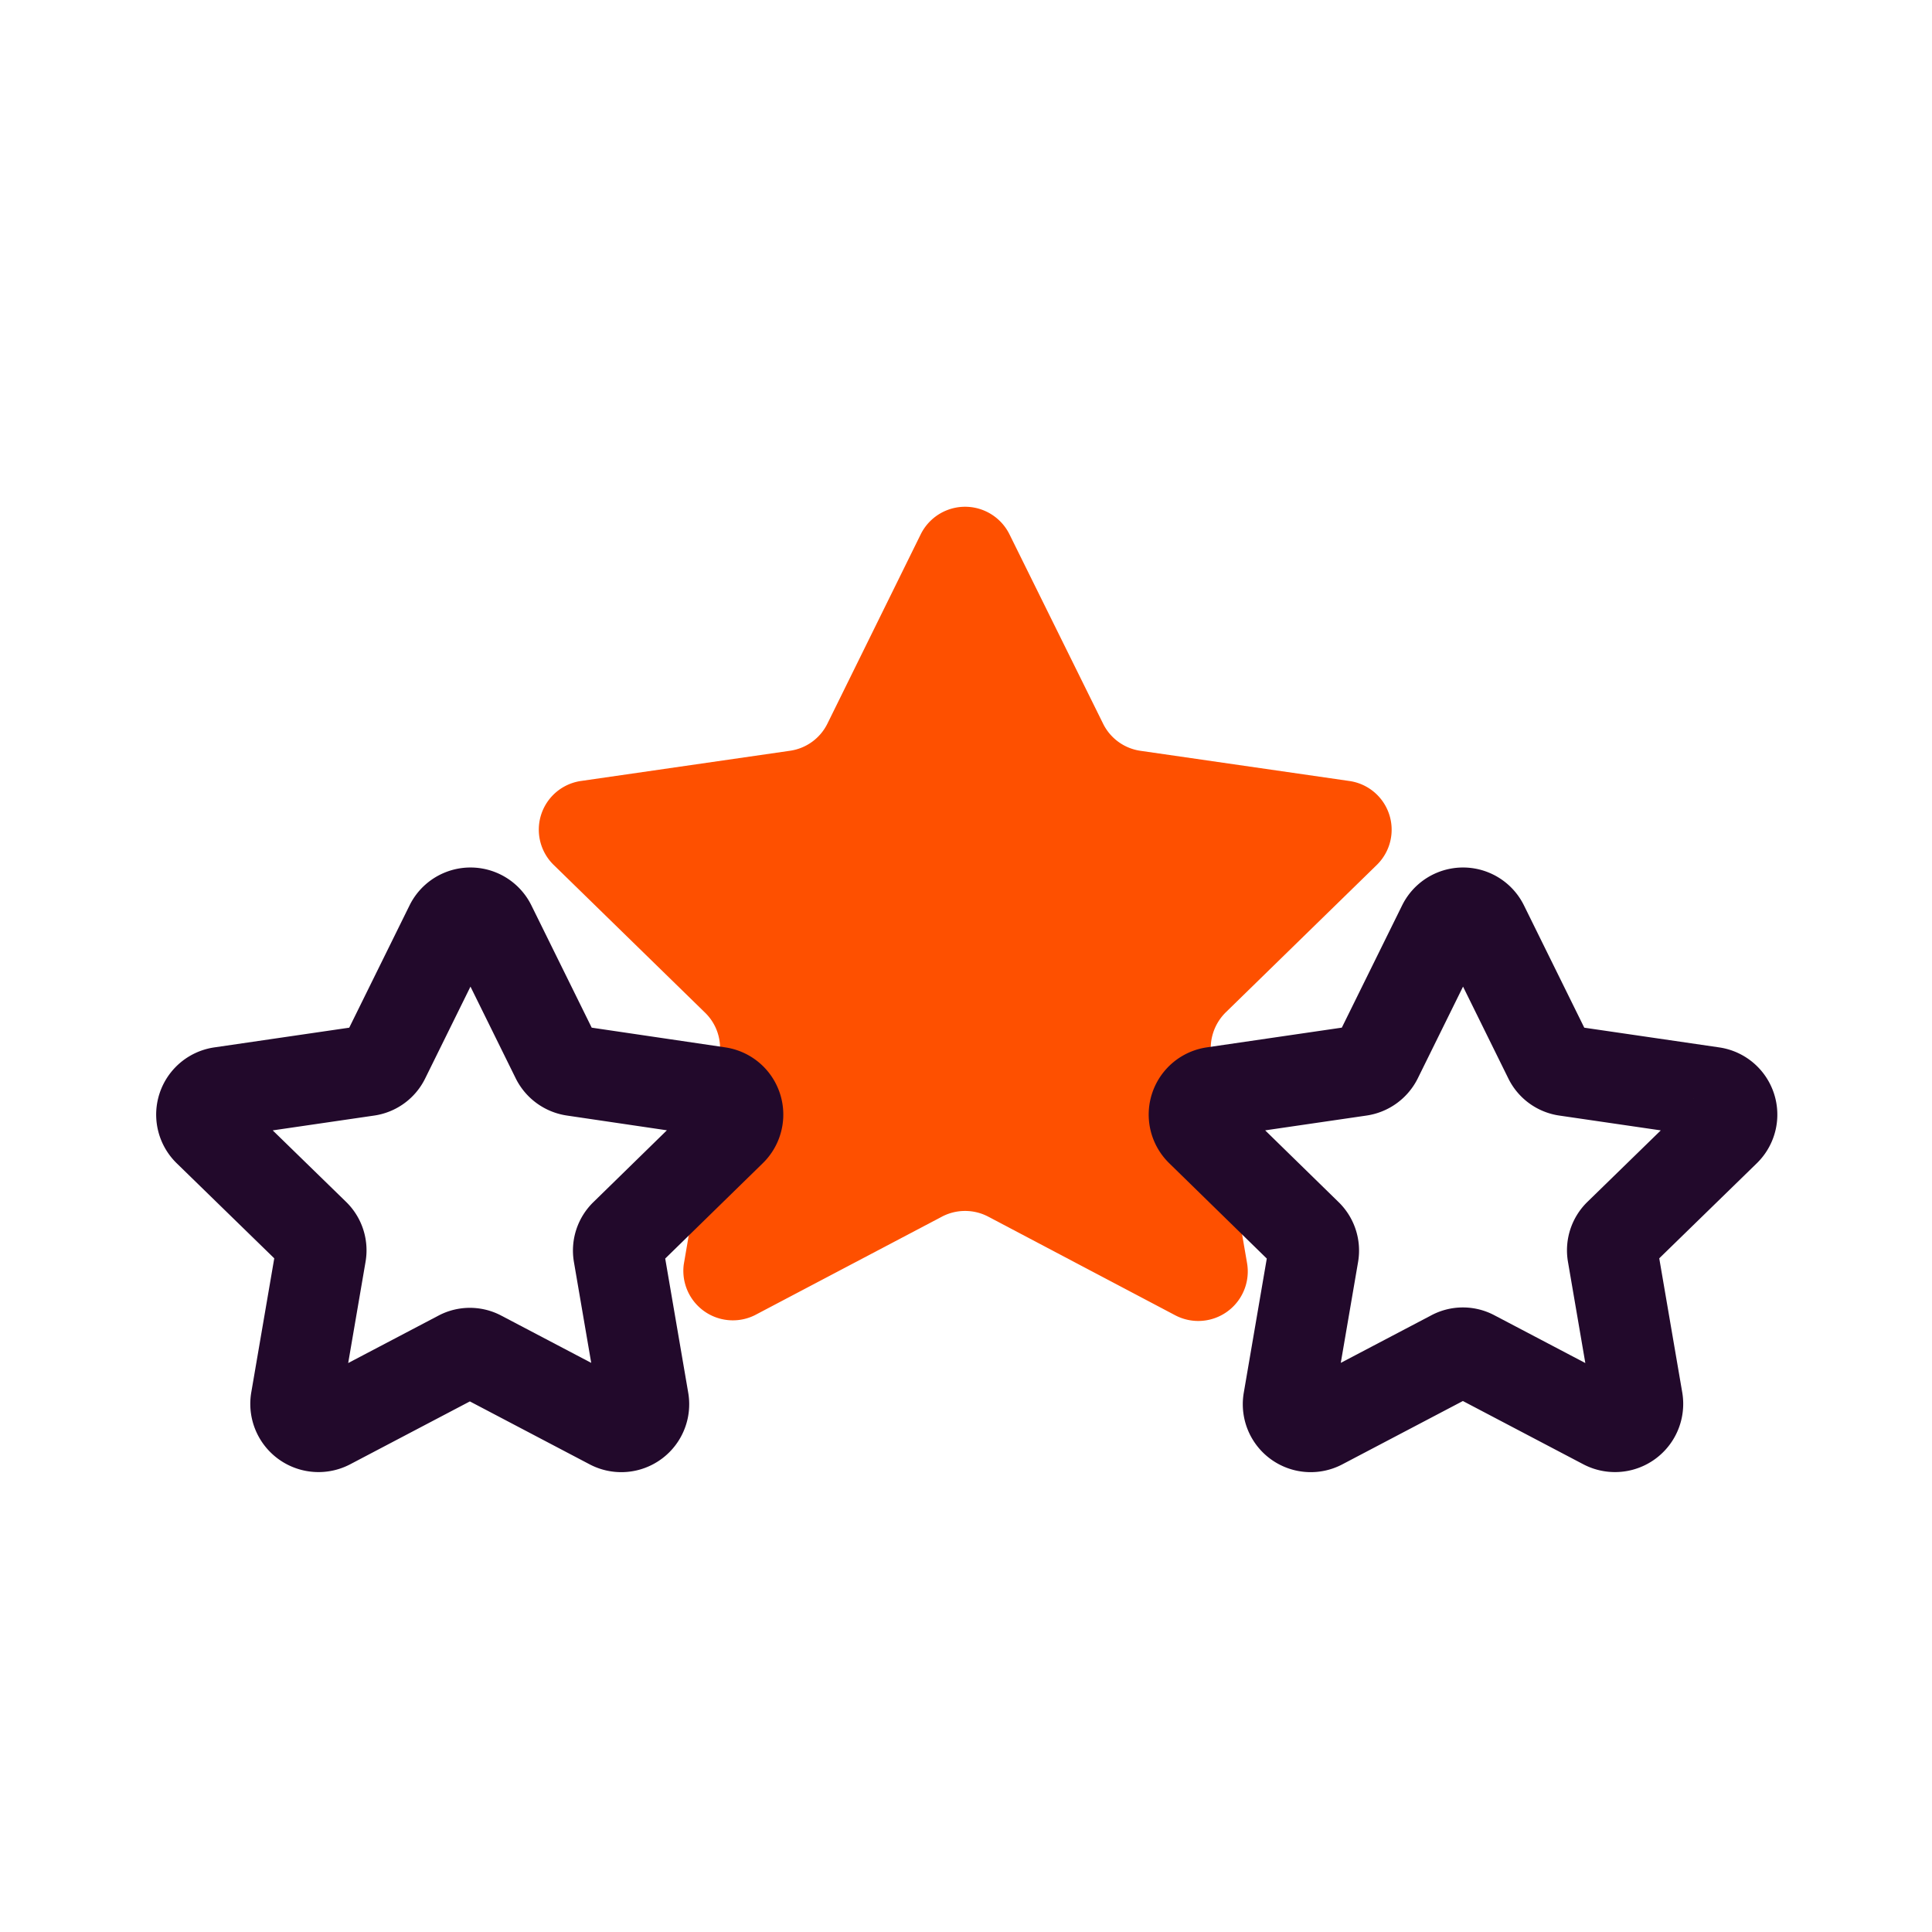 <?xml version="1.0" encoding="UTF-8"?> <svg xmlns="http://www.w3.org/2000/svg" id="Layer_1" data-name="Layer 1" viewBox="0 0 64 64"><defs><style> .cls-1 { fill: #fe5000; } .cls-2 { fill: none; stroke: #22092b; stroke-linecap: round; stroke-linejoin: round; stroke-width: 3px; } </style></defs><g><path class="cls-1" d="M32.75,40.31l6.18,3.26a1.64,1.64,0,0,0,2.38-1.73L40.13,35a1.67,1.67,0,0,1,.47-1.46l5-4.88a1.63,1.63,0,0,0-.91-2.79l-6.92-1a1.64,1.64,0,0,1-1.23-.9l-3.1-6.27a1.64,1.64,0,0,0-2.94,0l-3.09,6.27a1.64,1.64,0,0,1-1.24.9l-6.92,1a1.63,1.63,0,0,0-.9,2.79l5,4.88A1.64,1.64,0,0,1,23.83,35l-1.18,6.89A1.64,1.64,0,0,0,25,43.57l6.19-3.26A1.65,1.65,0,0,1,32.75,40.31Z"></path><g><path class="cls-2" d="M48.81,44.9l4.34,2.28a.76.76,0,0,0,1.1-.79l-.83-4.84a.74.74,0,0,1,.21-.66l3.52-3.43a.75.75,0,0,0-.42-1.28l-4.86-.71a.74.74,0,0,1-.56-.41l-2.17-4.4a.75.75,0,0,0-1.35,0l-2.17,4.4a.76.76,0,0,1-.57.41l-4.86.71a.75.75,0,0,0-.41,1.28l3.51,3.43a.74.74,0,0,1,.22.66l-.83,4.84a.75.75,0,0,0,1.09.79l4.34-2.28A.73.73,0,0,1,48.81,44.9Z"></path><path class="cls-2" d="M15.89,44.9l4.34,2.28a.75.75,0,0,0,1.09-.79l-.83-4.84a.74.74,0,0,1,.22-.66l3.51-3.43a.75.75,0,0,0-.41-1.28L19,35.47a.76.76,0,0,1-.57-.41l-2.17-4.4a.75.75,0,0,0-1.35,0l-2.17,4.4a.74.74,0,0,1-.56.41l-4.86.71a.75.75,0,0,0-.42,1.28l3.52,3.43a.74.74,0,0,1,.21.66l-.83,4.84a.76.76,0,0,0,1.1.79l4.34-2.28A.73.73,0,0,1,15.89,44.9Z"></path></g></g></svg> 